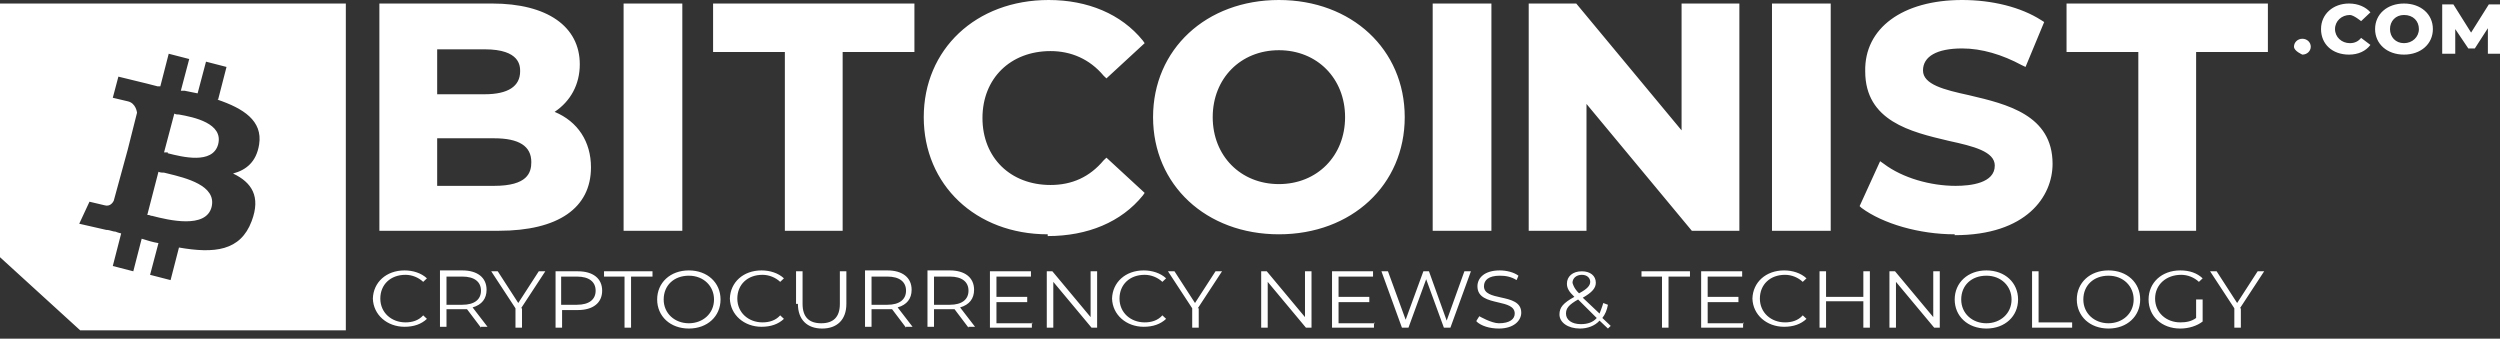 <svg width="251" height="34" viewBox="0 0 251 34" fill="none" xmlns="http://www.w3.org/2000/svg">
<rect x="0" y="0" width="251" height="34" fill="#333333" stroke="none"/>
<g id="Frame 1000004388">
<path id="Vector" fill-rule="evenodd" clip-rule="evenodd" d="M105.191 23.524C97.985 23.524 92.744 18.572 92.744 11.762C92.744 4.952 97.985 0 105.285 0C109.216 0 112.585 1.415 114.737 4.068L114.924 4.333L111.087 7.871L110.807 7.606C109.403 5.925 107.531 5.129 105.472 5.129C101.448 5.129 98.64 7.871 98.64 11.85C98.64 15.83 101.448 18.572 105.472 18.572C107.625 18.572 109.403 17.776 110.807 16.095L111.087 15.83L114.924 19.367L114.737 19.633C112.585 22.286 109.216 23.701 105.191 23.701V23.524ZM49.975 23.17H38.09V0.354H49.414C54.935 0.354 58.211 2.653 58.211 6.456C58.211 8.49 57.275 10.17 55.684 11.231C58.024 12.204 59.334 14.238 59.334 16.803C59.334 20.871 56.058 23.17 50.069 23.17H49.975ZM43.892 18.66H49.601C52.97 18.66 53.344 17.334 53.344 16.272C53.344 14.68 52.128 13.884 49.601 13.884H43.892V18.66ZM43.892 9.463H48.665C51.005 9.463 52.221 8.667 52.221 7.163C52.221 6.633 52.221 4.952 48.665 4.952H43.892V9.463ZM68.505 23.17H62.609V0.354H68.505V23.17ZM78.8 23.17H84.602V5.218H91.808V0.354H71.594V5.218H78.8V23.17ZM115.767 11.762C115.767 18.572 121.101 23.524 128.401 23.524C135.701 23.524 141.035 18.572 141.035 11.762C141.035 4.952 135.701 0 128.401 0C121.101 0 115.767 4.952 115.767 11.762ZM121.756 11.762C121.756 7.871 124.564 5.041 128.401 5.041C132.238 5.041 135.046 7.871 135.046 11.762C135.046 15.653 132.238 18.483 128.401 18.483C124.564 18.483 121.756 15.653 121.756 11.762ZM149.738 23.17H143.842V0.354H149.738V23.17ZM169.86 23.17H174.633V0.354H168.83V13.089L158.255 0.354H153.482V23.17H159.284V10.435L169.86 23.17ZM183.804 23.17H177.908V0.354H183.804V23.17ZM186.893 20.871C189.045 22.463 192.695 23.524 196.251 23.524V23.612C203.457 23.612 206.078 19.721 206.078 16.449C206.078 11.54 201.48 10.454 197.754 9.574L197.655 9.551C195.222 9.02 193.069 8.49 193.069 7.075C193.069 5.66 194.473 4.864 197 4.864C198.965 4.864 201.024 5.483 202.99 6.544L203.364 6.721L205.236 2.211L204.955 2.034C202.896 0.708 199.995 0 197 0C191.01 0 187.173 2.83 187.267 7.163C187.267 12.161 191.866 13.247 195.593 14.127L195.69 14.15C198.123 14.68 200.276 15.211 200.276 16.626C200.276 18.395 197.842 18.66 196.345 18.66C193.818 18.66 191.01 17.864 189.139 16.449L188.764 16.184L186.705 20.694L186.893 20.871ZM220.49 23.17H214.688V5.218H207.481V0.354H227.696V5.218H220.49V23.17ZM230.316 4.687C230.316 5.129 231.159 5.483 231.159 5.483C231.627 5.483 232.001 5.129 232.001 4.687C232.001 4.245 231.627 3.891 231.159 3.891C230.691 3.891 230.316 4.245 230.316 4.687ZM235.839 5.483C234.154 5.483 233.031 4.422 233.031 2.918C233.031 1.415 234.248 0.354 235.839 0.354C236.774 0.354 237.523 0.708 237.991 1.238L237.055 2.123C237.055 2.123 236.306 1.504 235.932 1.504C235.09 1.504 234.435 2.123 234.435 2.918C234.435 3.714 235.09 4.333 235.932 4.333C236.4 4.333 236.774 4.157 237.055 3.803L237.991 4.51C237.523 5.129 236.774 5.483 235.839 5.483ZM238.459 2.918C238.459 4.422 239.675 5.483 241.36 5.483C243.044 5.483 244.261 4.422 244.261 2.918C244.261 1.415 243.044 0.354 241.36 0.354C239.675 0.354 238.459 1.415 238.459 2.918ZM239.956 2.918C239.956 2.123 240.518 1.504 241.36 1.504C242.296 1.504 242.857 2.123 242.857 2.918C242.857 3.714 242.202 4.333 241.36 4.333C240.518 4.333 239.956 3.714 239.956 2.918ZM245.197 5.218V0.531V0.442H246.32L248.098 3.272L249.877 0.442H251V5.394H249.783V2.83L248.473 4.864H247.818L246.507 2.918V5.394H245.197V5.218ZM37.435 30.068C37.435 30.038 37.435 30.008 37.436 29.978C37.484 31.614 38.87 32.809 40.617 32.809C41.553 32.809 42.301 32.544 42.863 32.013L42.489 31.66C42.021 32.19 41.366 32.367 40.711 32.367C39.307 32.367 38.184 31.394 38.184 29.979C38.184 28.564 39.213 27.592 40.711 27.592C41.366 27.592 42.021 27.857 42.489 28.299L42.863 27.945C42.301 27.415 41.459 27.149 40.617 27.149C38.779 27.149 37.482 28.344 37.436 29.978C37.435 29.949 37.435 29.92 37.435 29.891V30.068ZM46.887 31.041L48.291 32.898V32.809H48.946L47.449 30.864C48.385 30.599 48.852 29.979 48.852 29.095C48.852 27.857 47.917 27.149 46.419 27.149H44.173V32.809H44.828V31.041H46.419H46.887ZM46.419 27.768C47.636 27.768 48.291 28.299 48.291 29.183C48.291 30.068 47.636 30.599 46.419 30.599H44.828V27.768H46.419ZM52.409 30.952V32.898H51.754V30.952L49.32 27.238H49.975L52.034 30.422L54.093 27.238H54.748L52.315 30.952H52.409ZM56.433 31.129H58.024C59.521 31.129 60.457 30.422 60.457 29.184C60.457 27.945 59.521 27.238 58.024 27.238H55.778V32.898H56.433V31.129ZM57.93 27.769C59.147 27.769 59.802 28.299 59.802 29.184C59.802 30.068 59.147 30.599 57.93 30.599H56.339V27.769H57.93ZM62.703 27.769H60.644V27.238H65.511V27.769H63.358V32.898H62.703V27.769ZM69.161 27.149C67.289 27.149 65.979 28.388 65.979 30.068C65.979 31.748 67.289 32.986 69.161 32.986C71.032 32.986 72.343 31.748 72.343 30.068C72.343 28.388 71.032 27.149 69.161 27.149ZM69.161 27.68C70.658 27.68 71.687 28.741 71.687 30.068C71.687 31.483 70.564 32.456 69.161 32.456C67.757 32.456 66.634 31.483 66.634 30.068C66.634 28.653 67.663 27.68 69.161 27.68ZM73.278 30.068C73.278 30.038 73.279 30.008 73.279 29.978C73.327 31.614 74.713 32.809 76.46 32.809C77.396 32.809 78.145 32.544 78.706 32.013L78.332 31.66C77.864 32.19 77.209 32.367 76.554 32.367C75.15 32.367 74.027 31.394 74.027 29.979C74.027 28.564 75.056 27.592 76.554 27.592C77.209 27.592 77.864 27.857 78.332 28.299L78.706 27.945C78.145 27.415 77.302 27.149 76.46 27.149C74.622 27.149 73.325 28.344 73.279 29.978C73.279 29.949 73.278 29.92 73.278 29.891V30.068ZM79.923 27.238V30.51H80.11C80.11 32.102 81.046 32.986 82.543 32.986C84.041 32.986 84.976 32.102 84.976 30.51V27.238H84.322V30.51C84.322 31.837 83.666 32.456 82.45 32.456C81.233 32.456 80.578 31.837 80.578 30.51V27.238H79.923ZM90.966 32.898L89.562 31.041H89.094H87.503V32.809H86.848V27.149H89.094C90.592 27.149 91.527 27.857 91.527 29.095C91.527 29.979 91.06 30.599 90.124 30.864L91.621 32.809H90.966V32.898ZM90.966 29.183C90.966 28.299 90.311 27.768 89.094 27.768H87.503V30.599H89.094C90.311 30.599 90.966 30.068 90.966 29.183ZM95.833 31.041L97.237 32.898V32.809H97.892L96.394 30.864C97.33 30.599 97.798 29.979 97.798 29.095C97.798 27.857 96.862 27.149 95.365 27.149H93.119V32.809H93.774V31.041H95.365H95.833ZM95.365 27.768C96.581 27.768 97.237 28.299 97.237 29.183C97.237 30.068 96.581 30.599 95.365 30.599H93.774V27.768H95.365ZM103.6 32.367V32.456H100.044V30.333H103.132V29.803H100.044V27.769H103.507V27.238H99.389V32.898H103.6V32.456H103.694L103.6 32.367ZM110.151 32.898V27.238H109.496V31.837L105.659 27.238H105.097V32.898H105.752V28.299L109.59 32.898H110.151ZM111.649 30.068C111.649 30.038 111.649 30.008 111.65 29.978C111.698 31.614 113.084 32.809 114.831 32.809C115.767 32.809 116.516 32.544 117.077 32.013L116.703 31.66C116.235 32.19 115.58 32.367 114.925 32.367C113.521 32.367 112.398 31.394 112.398 29.979C112.398 28.564 113.427 27.592 114.925 27.592C115.58 27.592 116.235 27.857 116.703 28.299L117.077 27.945C116.516 27.415 115.673 27.149 114.831 27.149C112.993 27.149 111.696 28.344 111.65 29.978C111.649 29.949 111.649 29.92 111.649 29.891V30.068ZM120.352 32.898V30.952H120.259L122.692 27.238H122.037L119.978 30.422L117.919 27.238H117.264L119.697 30.952V32.898H120.352ZM131.676 27.238V32.898H131.115L127.278 28.299V32.898H126.623V27.238H127.184L131.021 31.837V27.238H131.676ZM137.947 32.456V32.367L138.04 32.456H137.947ZM134.391 32.456H137.947V32.898H133.735V27.238H137.853V27.769H134.391V29.803H137.479V30.333H134.391V32.456ZM147.68 27.238L145.621 32.898H144.966L143.188 28.034L141.41 32.898H140.754L138.696 27.238H139.351L141.129 32.102L142.907 27.238H143.468L145.247 32.19L147.025 27.238H147.68ZM148.522 31.748L148.242 32.19V32.279C148.71 32.721 149.552 32.986 150.488 32.986C151.985 32.986 152.734 32.19 152.734 31.394C152.734 30.315 151.68 30.082 150.69 29.864C149.815 29.671 148.99 29.488 148.99 28.741C148.99 28.122 149.458 27.68 150.581 27.68C151.143 27.68 151.704 27.768 152.266 28.122L152.453 27.68C151.985 27.326 151.236 27.149 150.581 27.149C148.99 27.149 148.335 27.945 148.335 28.741C148.335 29.879 149.41 30.127 150.408 30.358C151.272 30.558 152.079 30.744 152.079 31.483C152.079 32.013 151.611 32.456 150.488 32.456C149.739 32.456 148.522 31.748 148.522 31.748ZM161.437 32.986L160.594 32.19C160.126 32.721 159.378 32.986 158.629 32.986C157.412 32.986 156.57 32.367 156.57 31.571C156.57 30.864 156.944 30.422 158.068 29.803C157.506 29.272 157.319 28.918 157.319 28.476C157.319 27.769 157.88 27.238 158.816 27.238C159.658 27.238 160.22 27.68 160.22 28.388C160.22 28.918 159.846 29.36 158.91 29.891L160.594 31.483C160.594 31.483 160.875 30.775 160.969 30.422L161.437 30.599C161.343 31.129 161.156 31.571 160.875 31.925L161.717 32.721L161.437 32.986ZM160.22 31.837L158.442 30.068C157.506 30.599 157.225 30.952 157.225 31.483C157.225 32.102 157.787 32.544 158.723 32.544C159.378 32.544 159.939 32.367 160.314 31.925L160.22 31.837ZM157.88 28.388C157.88 28.388 157.974 28.918 158.535 29.449C159.378 29.007 159.658 28.653 159.658 28.299C159.658 27.945 159.378 27.592 158.816 27.592C158.255 27.592 157.88 27.945 157.88 28.388ZM164.806 27.769H166.865V32.898H167.52V27.769H169.673V27.238H164.806V27.769ZM175.007 32.367V32.456H171.451V30.333H174.539V29.803H171.451V27.769H174.913V27.238H170.795V32.898H175.007V32.456H175.1L175.007 32.367ZM175.944 29.978C175.944 29.994 175.943 30.011 175.943 30.028V30.068V29.891C175.943 29.92 175.943 29.949 175.944 29.978ZM175.944 29.978C175.99 28.344 177.287 27.149 179.125 27.149C179.967 27.149 180.809 27.415 181.371 27.945L180.997 28.299C180.529 27.857 179.874 27.592 179.218 27.592C177.721 27.592 176.692 28.564 176.692 29.979C176.692 31.394 177.815 32.367 179.218 32.367C179.874 32.367 180.529 32.19 180.997 31.66L181.371 32.013C180.809 32.544 180.061 32.809 179.125 32.809C177.377 32.809 175.992 31.614 175.944 29.978ZM187.735 32.898H187.08V30.245H183.336V32.898H182.681V27.238H183.336V29.803H187.08V27.238H187.735V32.898ZM194.192 32.898H194.754V27.238H194.099V31.837L190.262 27.238H189.7V32.898H190.355V28.299L194.192 32.898ZM196.251 30.068C196.251 28.388 197.561 27.149 199.433 27.149C201.305 27.149 202.615 28.388 202.615 30.068C202.615 31.748 201.305 32.986 199.433 32.986C197.561 32.986 196.251 31.748 196.251 30.068ZM201.96 30.068C201.96 28.741 200.931 27.68 199.433 27.68C197.936 27.68 196.906 28.653 196.906 30.068C196.906 31.483 198.029 32.456 199.433 32.456C200.837 32.456 201.96 31.483 201.96 30.068ZM204.674 27.238H204.019V32.898H208.043V32.367H204.674V27.238ZM208.511 30.068C208.511 28.388 209.822 27.149 211.693 27.149C213.565 27.149 214.875 28.388 214.875 30.068C214.875 31.748 213.565 32.986 211.693 32.986C209.822 32.986 208.511 31.748 208.511 30.068ZM214.22 30.068C214.22 28.741 213.191 27.68 211.693 27.68C210.196 27.68 209.167 28.653 209.167 30.068C209.167 31.483 210.29 32.456 211.693 32.456C213.097 32.456 214.22 31.483 214.22 30.068ZM221.145 30.068H220.49V31.925C220.022 32.279 219.461 32.367 218.899 32.367C217.496 32.367 216.372 31.394 216.372 29.979C216.372 28.564 217.496 27.592 218.993 27.592C219.648 27.592 220.303 27.857 220.771 28.299L221.145 27.945C220.584 27.415 219.835 27.149 218.899 27.149C217.028 27.149 215.717 28.388 215.717 30.068C215.717 31.748 217.028 32.986 218.899 32.986C219.742 32.986 220.584 32.721 221.145 32.279V30.068ZM224.982 32.898H224.327V30.952L221.894 27.238H222.549L224.608 30.422L226.667 27.238H227.322L224.889 30.952H224.982V32.898ZM0 25.823L8.049 33.163H34.721V0.354H0V25.823ZM26.017 14.504C26.392 12.116 24.426 10.878 21.806 9.993H21.899L22.742 6.721L20.683 6.191L19.84 9.374C19.606 9.33 19.396 9.286 19.185 9.242C18.975 9.197 18.764 9.153 18.53 9.109H18.156L18.998 5.925L16.939 5.395L16.097 8.667H15.816C15.442 8.578 14.787 8.402 14.787 8.402L11.886 7.694L11.324 9.816L12.821 10.17C13.664 10.347 13.757 11.32 13.757 11.32L12.821 15.034L11.418 20.163C11.324 20.34 11.043 20.782 10.482 20.606L8.984 20.252L7.955 22.463L10.669 23.082C10.87 23.082 11.043 23.133 11.204 23.18C11.344 23.221 11.475 23.259 11.605 23.259C11.792 23.347 12.166 23.436 12.166 23.436L11.324 26.708L13.383 27.238L14.225 23.966C14.787 24.143 15.348 24.32 15.91 24.408L15.068 27.592L17.126 28.123L17.969 24.851C21.525 25.47 24.145 25.204 25.268 22.197C26.204 19.721 25.268 18.306 23.397 17.422C24.707 17.068 25.736 16.272 26.017 14.504ZM21.244 20.782C20.683 22.993 16.939 22.109 15.255 21.667H15.161C15.068 21.578 14.787 21.578 14.787 21.578L15.91 17.245C16.097 17.334 16.284 17.334 16.471 17.334C16.579 17.36 16.693 17.388 16.812 17.417C18.664 17.867 21.772 18.622 21.244 20.782ZM16.879 15.396L16.846 15.388V15.3H16.471L17.501 11.408C17.688 11.497 17.782 11.497 17.969 11.497C19.466 11.762 22.461 12.381 21.899 14.504C21.342 16.521 18.298 15.754 16.879 15.396Z" fill="white"/>
</g>
</svg>
